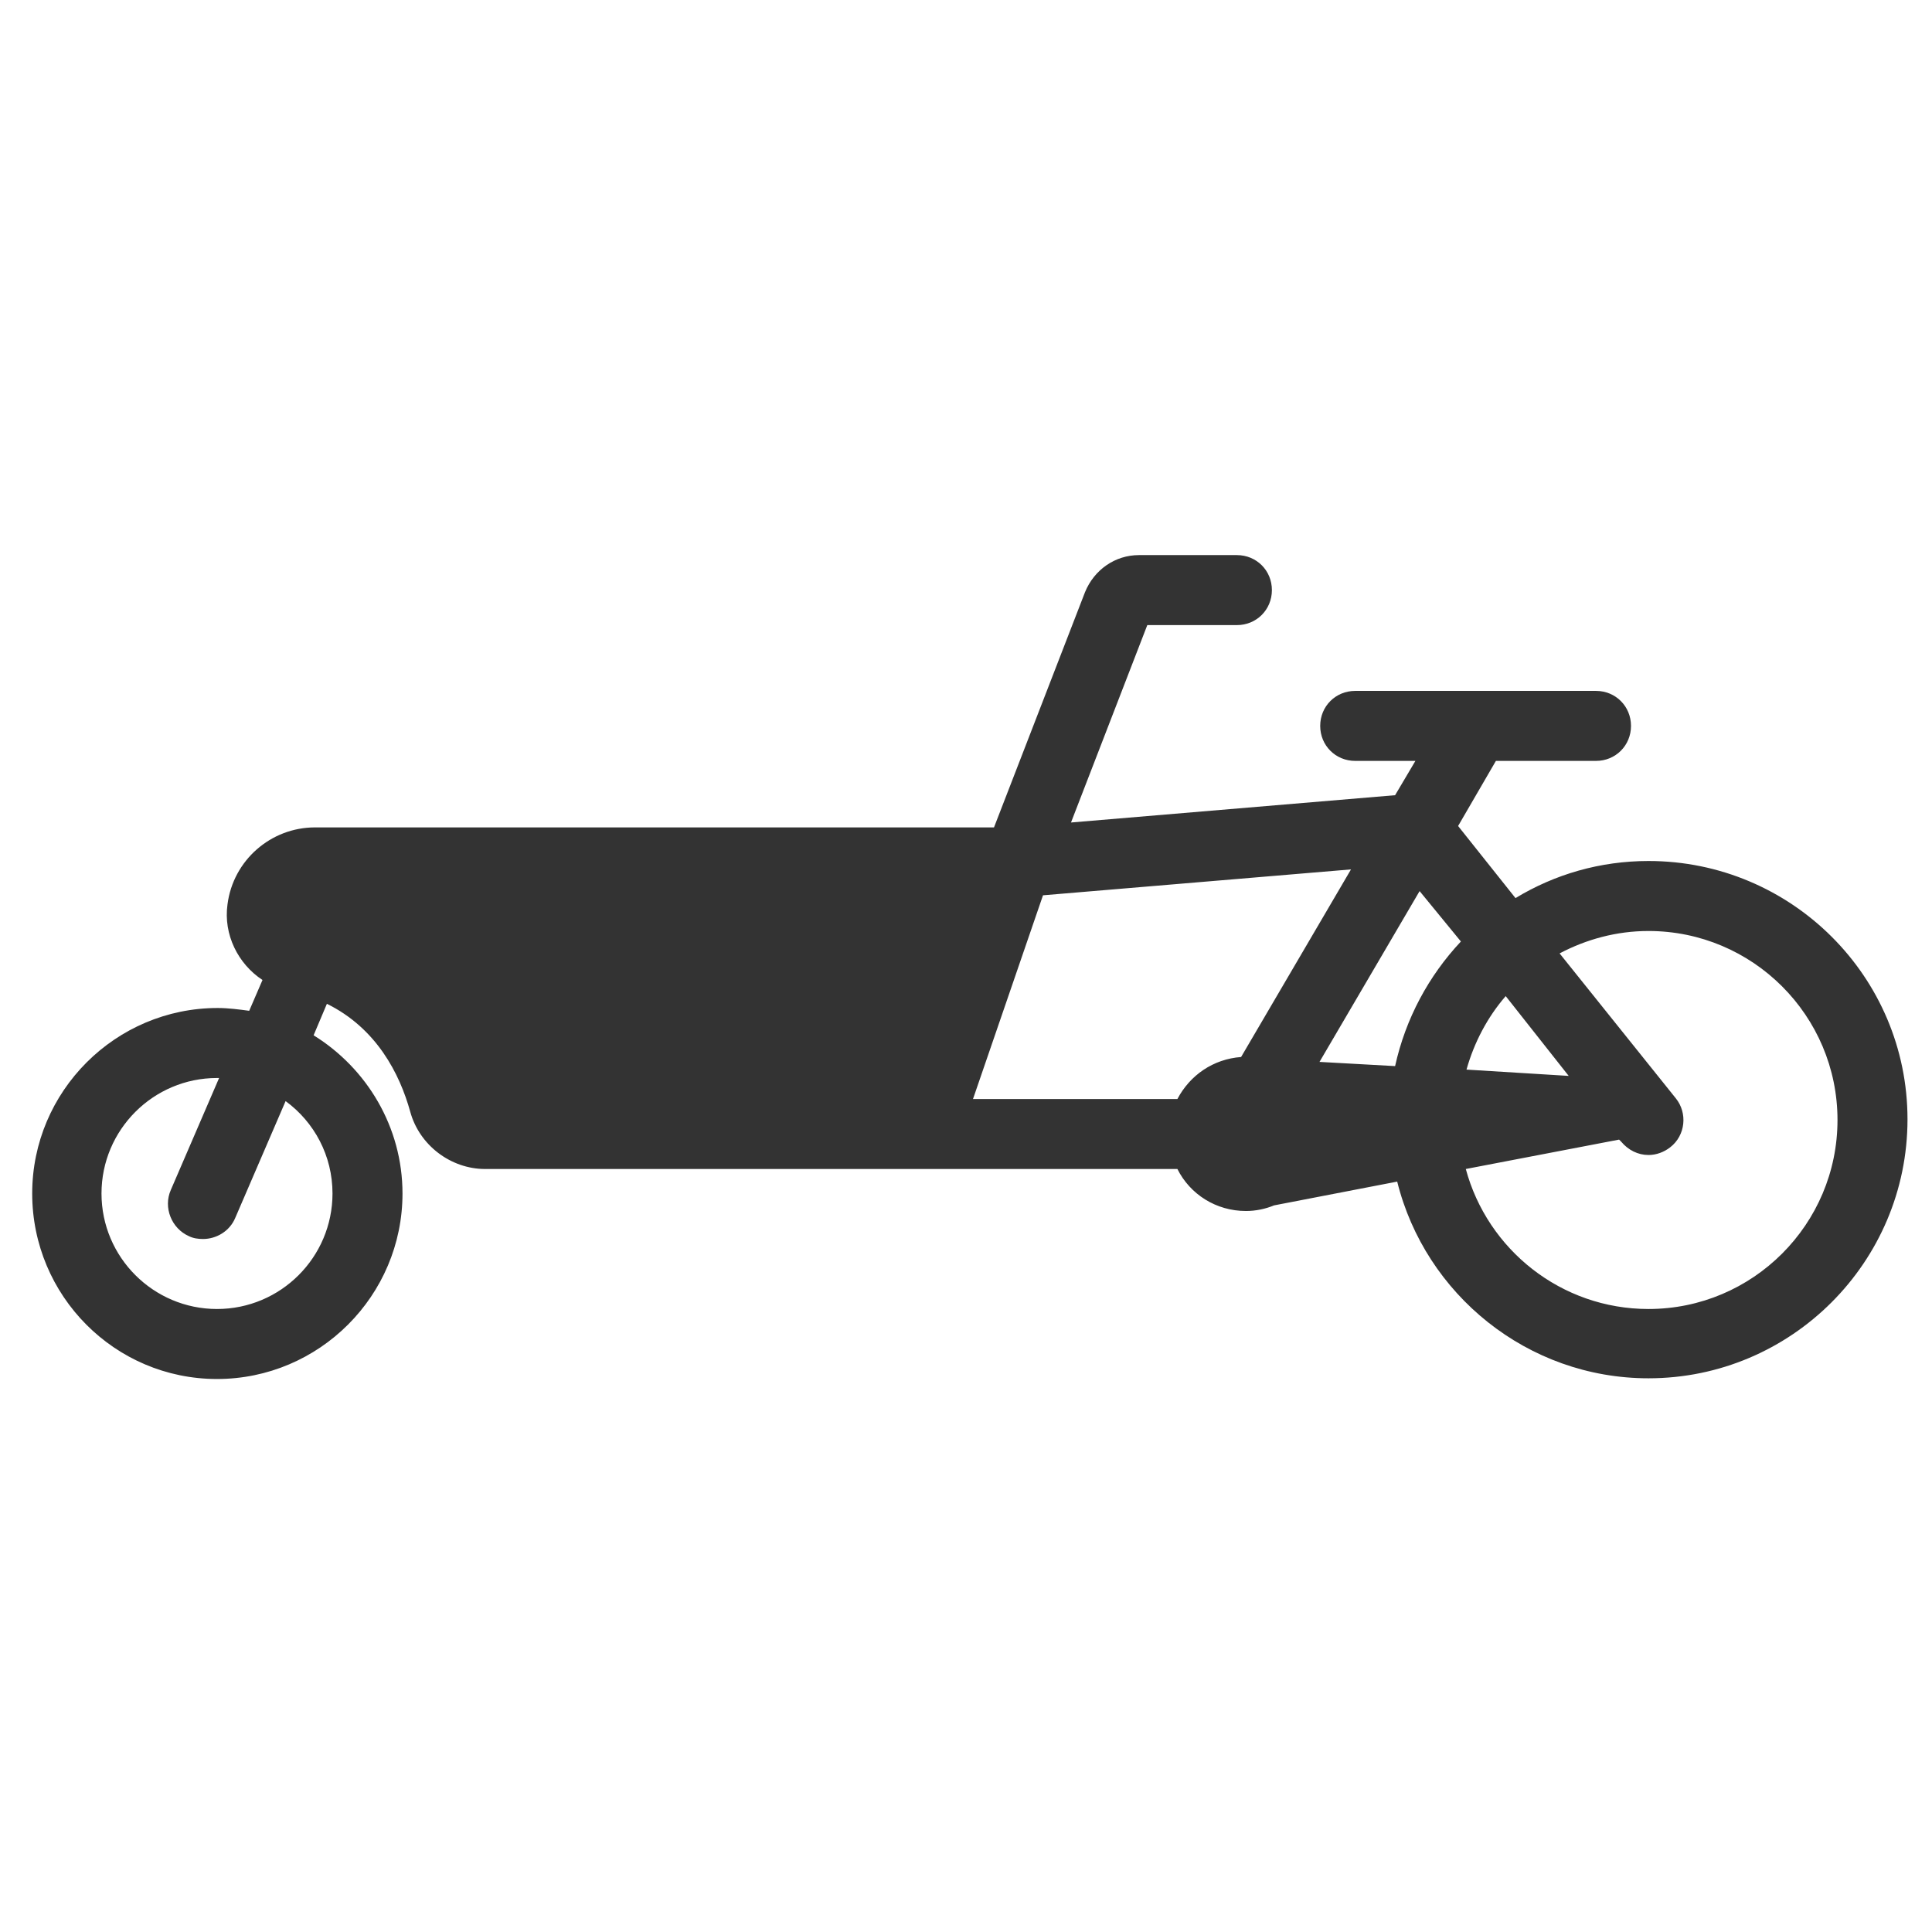 <?xml version="1.0" encoding="utf-8"?>
<!-- Generator: Adobe Illustrator 27.2.0, SVG Export Plug-In . SVG Version: 6.00 Build 0)  -->
<svg version="1.1" id="Ebene_1" xmlns="http://www.w3.org/2000/svg" xmlns:xlink="http://www.w3.org/1999/xlink" x="0px" y="0px"
	 viewBox="0 0 276 276" style="enable-background:new 0 0 276 276;" xml:space="preserve">
<style type="text/css">
	.st0{fill:#333333;}
</style>
<path class="st0" d="M235.5,123c-6.9,0-13.4,1.9-19,5.3l-8.2-10.3l5.4-9.3H228c2.8,0,5-2.2,5-5s-2.2-5-5-5h-34.4c-2.8,0-5,2.2-5,5
	s2.2,5,5,5h8.6l-2.9,4.9l-46.3,3.9l10.9-28.2h12.8c2.8,0,5-2.2,5-5s-2.2-5-5-5h-14c-3.4,0-6.4,2.1-7.7,5.3l-13,33.6H45
	c-6.3,0-11.7,4.7-12.5,11c-0.6,4.3,1.5,8.5,5,10.8l-1.9,4.4c-1.5-0.2-3-0.4-4.5-0.4c-14.6,0-26.5,11.9-26.5,26.5S16.4,197,31,197
	s26.5-11.9,26.5-26.5c0-9.5-5.1-17.9-12.7-22.6l1.9-4.5c7.1,3.5,10.4,10,11.9,15.4c1.3,4.8,5.8,8.2,10.7,8.2H132h3.6h32.6
	c1.8,3.6,5.5,6,9.8,6c1.4,0,2.8-0.3,4-0.8l17.6-3.4c4,16.1,18.6,28.1,35.9,28.1c20.4,0,37-16.6,37-37S255.9,123,235.5,123z
	 M47.5,170.5c0,9.1-7.4,16.5-16.5,16.5s-16.5-7.4-16.5-16.5S21.9,154,31,154c0.1,0,0.2,0,0.3,0l-6.9,16c-1.1,2.5,0.1,5.5,2.6,6.6
	c0.6,0.3,1.3,0.4,2,0.4c1.9,0,3.8-1.1,4.6-3l7.2-16.7C44.9,160.3,47.5,165.1,47.5,170.5z M224.1,153.7l-14.6-0.9
	c1.1-3.9,3-7.5,5.6-10.5L224.1,153.7z M208.7,134.5c-4.6,4.9-7.9,11-9.4,17.8l-10.8-0.6l14.3-24.4L208.7,134.5z M149,127.9l44-3.7
	L177.3,151c-4,0.3-7.3,2.6-9.1,6H139L149,127.9z M235.5,187c-12.5,0-23-8.5-26.1-20l21.9-4.2l0.3,0.3c1,1.2,2.4,1.9,3.9,1.9
	c1.1,0,2.2-0.4,3.1-1.1c2.2-1.7,2.5-4.9,0.8-7l-16.6-20.7c3.8-2,8.1-3.2,12.7-3.2c14.9,0,27,12.1,27,27S250.4,187,235.5,187z"/>
</svg>
